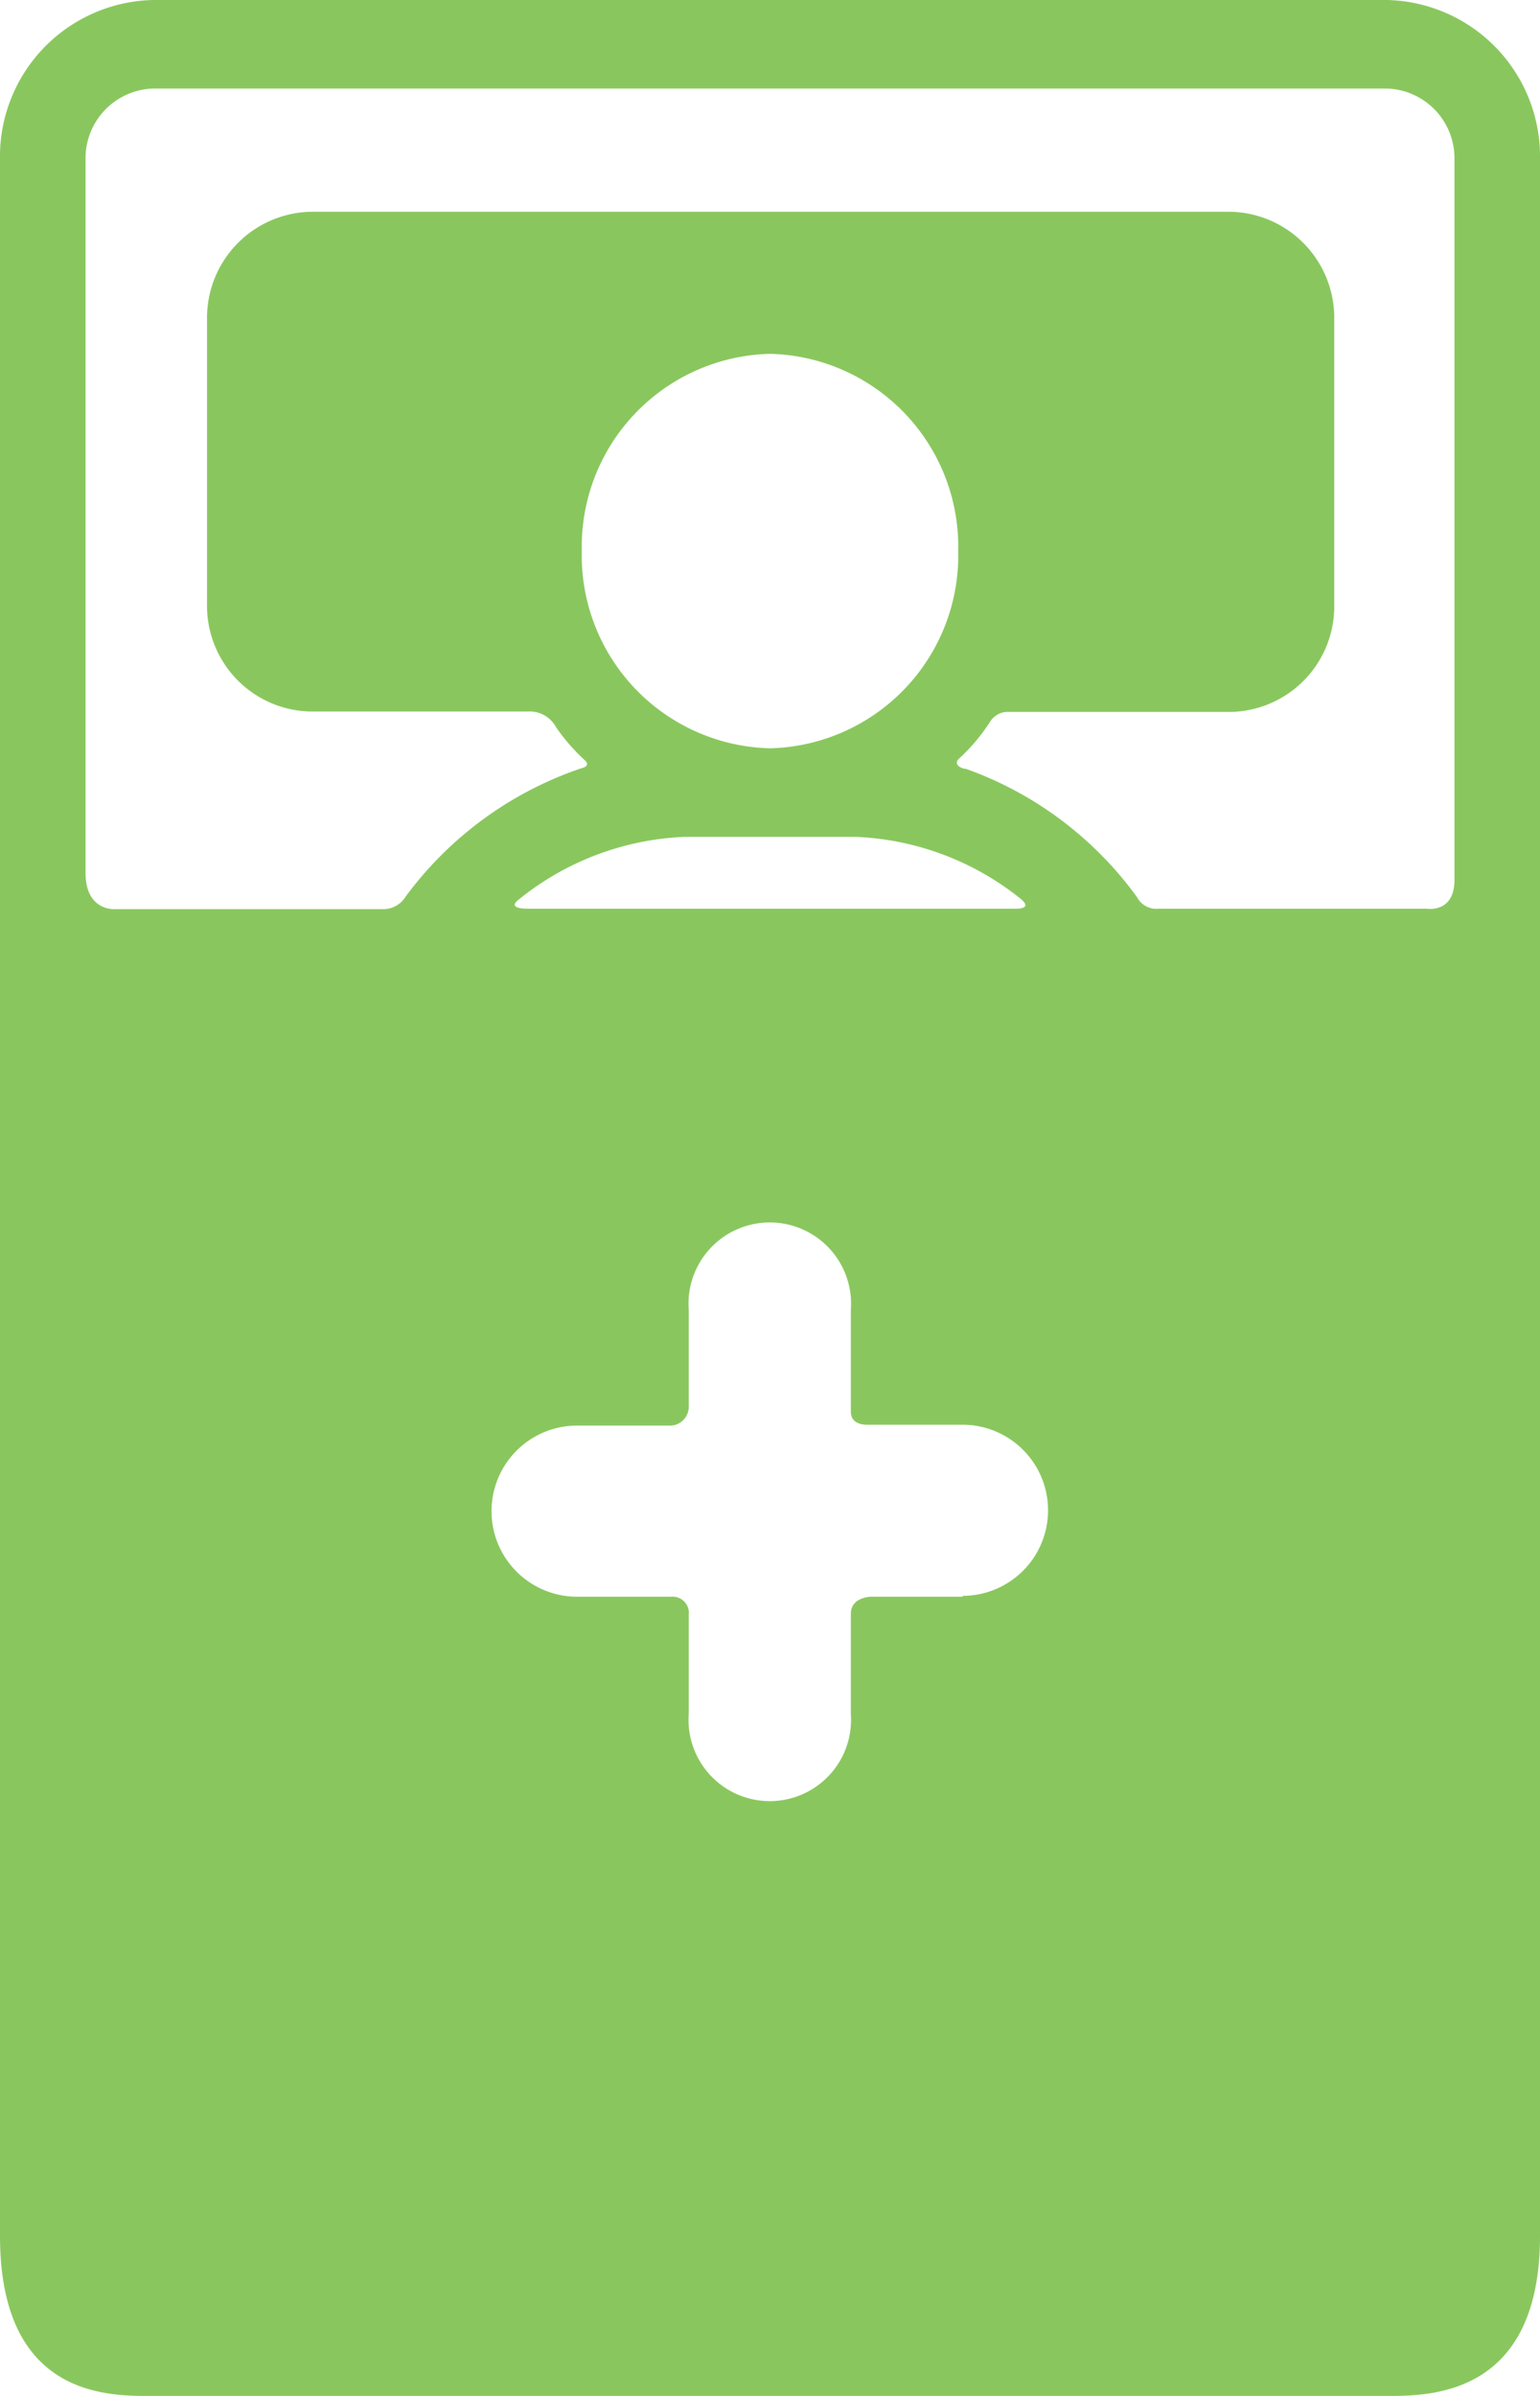 <svg xmlns="http://www.w3.org/2000/svg" viewBox="0 0 36 56"><defs><style>.cls-1{fill:#89c75e;}</style></defs><title>mv-icon-03</title><g id="Layer_2" data-name="Layer 2"><g id="main-visual"><path class="cls-1" d="M32.43,0H3.57A3.66,3.66,0,0,0,0,3.74V52.26C0,56.08,2.6,56,3.57,56H32.43c1,0,3.57,0,3.57-3.74V3.74A3.66,3.66,0,0,0,32.43,0ZM22.51,37.32H20.37s-.48,0-.48.4v2.34a1.9,1.9,0,1,1-3.79,0V37.75a.38.38,0,0,0-.41-.43h-2.2a2,2,0,0,1,0-4h2.14a.44.44,0,0,0,.47-.46V30.61a1.9,1.9,0,1,1,3.79,0V33c0,.33.4.3.4.3h2.21a2,2,0,0,1,0,4ZM16,19.56h4A6.58,6.58,0,0,1,23.85,21c.1.08.26.24-.12.24H12.37c-.47,0-.34-.14-.25-.21A6.59,6.59,0,0,1,16,19.56ZM13.6,12.88A4.51,4.51,0,0,1,18,8.27a4.51,4.51,0,0,1,4.4,4.61A4.51,4.51,0,0,1,18,17.49a4.51,4.51,0,0,1-4.4-4.61ZM34,20.57c0,.78-.65.67-.65.67H27.08a.51.51,0,0,1-.5-.27,8.44,8.44,0,0,0-4-3c-.1,0-.31-.1-.16-.24a4.3,4.3,0,0,0,.73-.87.49.49,0,0,1,.37-.22h5.26a2.47,2.47,0,0,0,2.41-2.53V7.48a2.48,2.48,0,0,0-2.41-2.53H7.25A2.48,2.48,0,0,0,4.84,7.48V14.1a2.47,2.47,0,0,0,2.41,2.53h5.09A.7.7,0,0,1,13,17a4.67,4.67,0,0,0,.66.76c.15.13,0,.18-.08.2a8.47,8.47,0,0,0-4.1,3,.62.62,0,0,1-.49.29H2.71S2,21.32,2,20.4V3.74A1.63,1.63,0,0,1,3.57,2.07H32.43A1.63,1.63,0,0,1,34,3.74s0,12.62,0,16.83Zm0,0"/></g></g></svg>